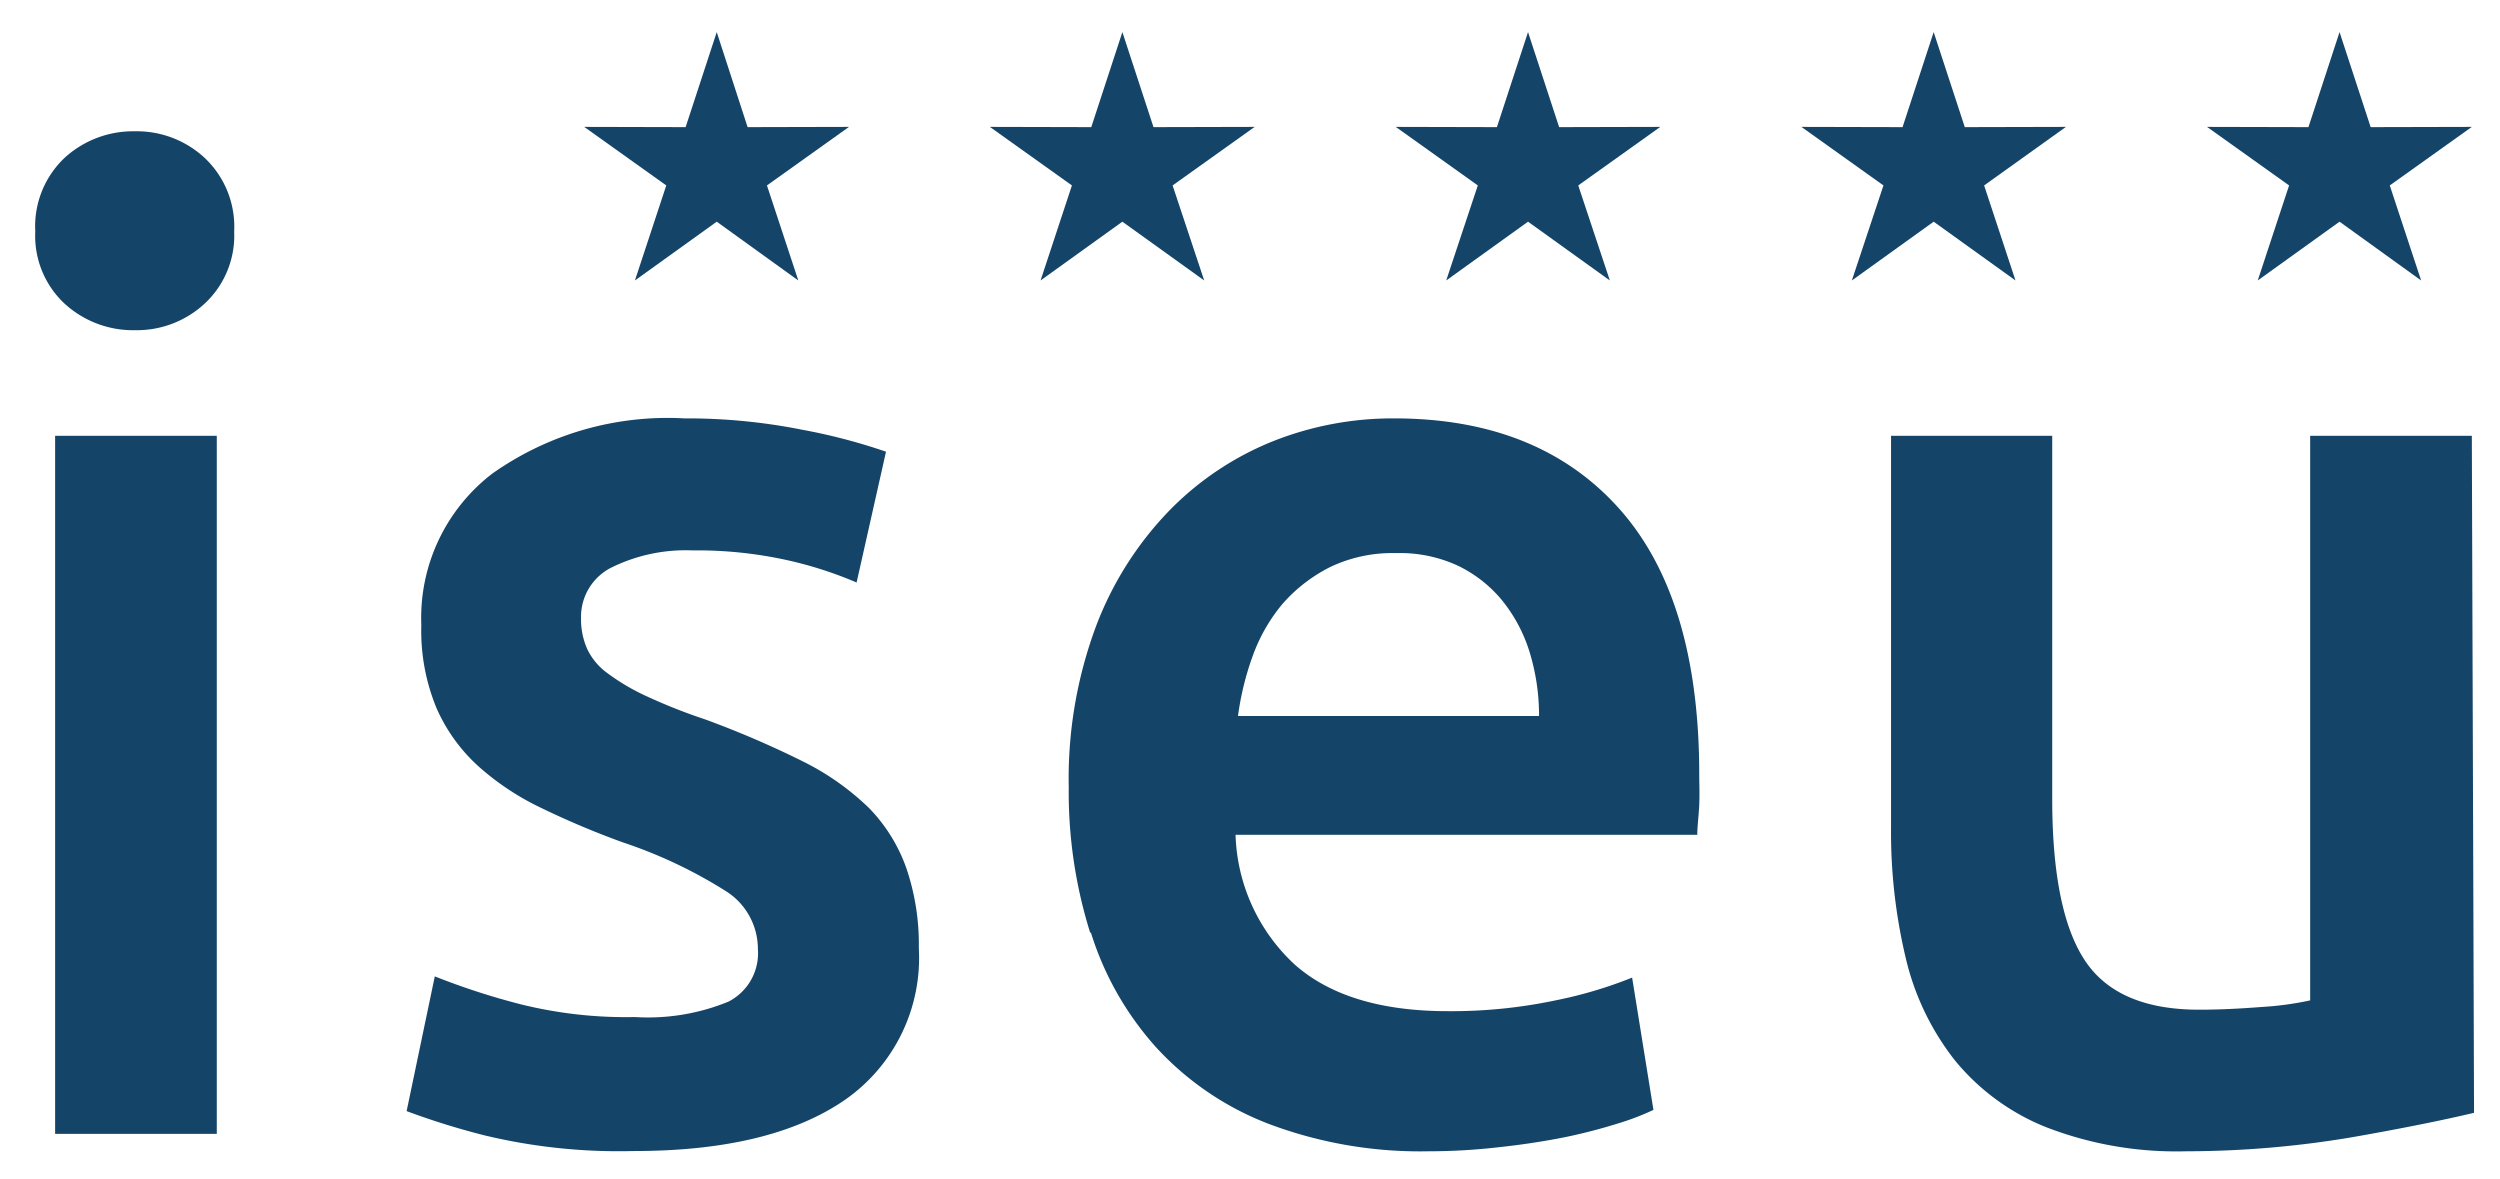 <svg viewBox="0 0 102.06 48.12" xmlns="http://www.w3.org/2000/svg"><g fill="#144569"><path d="m100.91 17.79h-6.6v23.05a12.89 12.89 0 0 1 -2 .27c-.89.07-1.73.11-2.53.11q-3.33 0-4.66-2t-1.34-6.54v-14.89h-6.58v16a22.16 22.16 0 0 0 .6 5.32 10.71 10.71 0 0 0 2 4.17 9.24 9.24 0 0 0 3.69 2.72 14.72 14.72 0 0 0 5.75 1 40.87 40.87 0 0 0 6.76-.57c2-.35 3.69-.69 5-1zm-50.37 11.44a11.69 11.69 0 0 1 .6-2.45 7 7 0 0 1 1.22-2.13 6.43 6.43 0 0 1 1.94-1.5 5.9 5.9 0 0 1 2.7-.57 5.63 5.63 0 0 1 2.53.52 5.33 5.33 0 0 1 1.8 1.42 6.31 6.31 0 0 1 1.12 2.12 8.82 8.82 0 0 1 .38 2.59zm-6 8.86a12.61 12.61 0 0 0 2.67 4.68 12.12 12.12 0 0 0 4.58 3.11 17.55 17.55 0 0 0 6.54 1.12 24.93 24.93 0 0 0 2.89-.17c.94-.1 1.83-.24 2.64-.4a22.23 22.23 0 0 0 2.14-.55 10.47 10.47 0 0 0 1.5-.57l-.87-5.4a17.74 17.74 0 0 1 -3.13.93 20.59 20.59 0 0 1 -4.39.44q-4.09 0-6.24-1.89a7.52 7.52 0 0 1 -2.43-5.31h18.85c0-.36.06-.77.08-1.23s0-.86 0-1.22q0-7.24-3.3-10.9t-9.19-3.65a13.26 13.26 0 0 0 -4.88.92 12.33 12.33 0 0 0 -4.25 2.83 13.79 13.79 0 0 0 -3 4.72 17.81 17.81 0 0 0 -1.12 6.59 19.2 19.2 0 0 0 .87 5.92m-23.24 2.94a29.09 29.09 0 0 1 -3.51-1.14l-1.15 5.5a30.43 30.43 0 0 0 3.22 1 23.49 23.49 0 0 0 6.05.63q5.61 0 8.64-2.1a7.06 7.06 0 0 0 3-6.19 9.62 9.62 0 0 0 -.51-3.26 6.73 6.73 0 0 0 -1.51-2.44 10.7 10.7 0 0 0 -2.7-1.91 39.23 39.23 0 0 0 -4-1.72 22.67 22.67 0 0 1 -2.4-.95 8.79 8.79 0 0 1 -1.58-.93 2.59 2.59 0 0 1 -.84-1 3 3 0 0 1 -.25-1.26 2.25 2.25 0 0 1 1.28-2.08 6.85 6.85 0 0 1 3.27-.68 17 17 0 0 1 3.92.41 16 16 0 0 1 2.78.9l1.2-5.34a23.8 23.8 0 0 0 -3.44-.9 24 24 0 0 0 -4.79-.46 12.4 12.4 0 0 0 -7.85 2.26 7.42 7.42 0 0 0 -2.89 6.18 8.24 8.24 0 0 0 .63 3.41 7 7 0 0 0 1.72 2.37 10.84 10.84 0 0 0 2.58 1.7 34.53 34.53 0 0 0 3.3 1.39 19.25 19.25 0 0 1 4.22 2 2.79 2.79 0 0 1 1.29 2.35 2.22 2.22 0 0 1 -1.2 2.15 8.65 8.65 0 0 1 -3.82.63 17.84 17.84 0 0 1 -4.66-.52m-12.9-34.55a4.07 4.07 0 0 0 -2.84-1.09 4.14 4.14 0 0 0 -2.89 1.09 3.85 3.85 0 0 0 -1.19 3 3.78 3.78 0 0 0 1.19 2.94 4.14 4.14 0 0 0 2.89 1.09 4.07 4.07 0 0 0 2.84-1.09 3.79 3.79 0 0 0 1.2-2.94 3.86 3.86 0 0 0 -1.2-3m.49 11.34h-6.6v28.5h6.6z"/><path d="m29.26 1.31-1.27 3.88-4.14-.01 3.35 2.39-1.28 3.88 3.34-2.4 3.33 2.4-1.28-3.88 3.35-2.39-4.14.01z"/><path d="m45.82 1.31-1.27 3.88-4.14-.01 3.35 2.39-1.28 3.88 3.34-2.4 3.34 2.4-1.29-3.88 3.35-2.39-4.13.01z"/><path d="m62.38 1.31-1.27 3.88-4.13-.01 3.35 2.39-1.29 3.88 3.34-2.4 3.34 2.4-1.29-3.88 3.35-2.39-4.13.01z"/><path d="m78.94 1.31-1.27 3.88-4.13-.01 3.35 2.39-1.29 3.88 3.34-2.4 3.34 2.4-1.28-3.88 3.34-2.39-4.13.01z"/><path d="m95.51 1.31-1.27 3.88-4.14-.01 3.35 2.39-1.28 3.88 3.34-2.4 3.33 2.4-1.28-3.88 3.35-2.39-4.13.01z"/></g></svg>